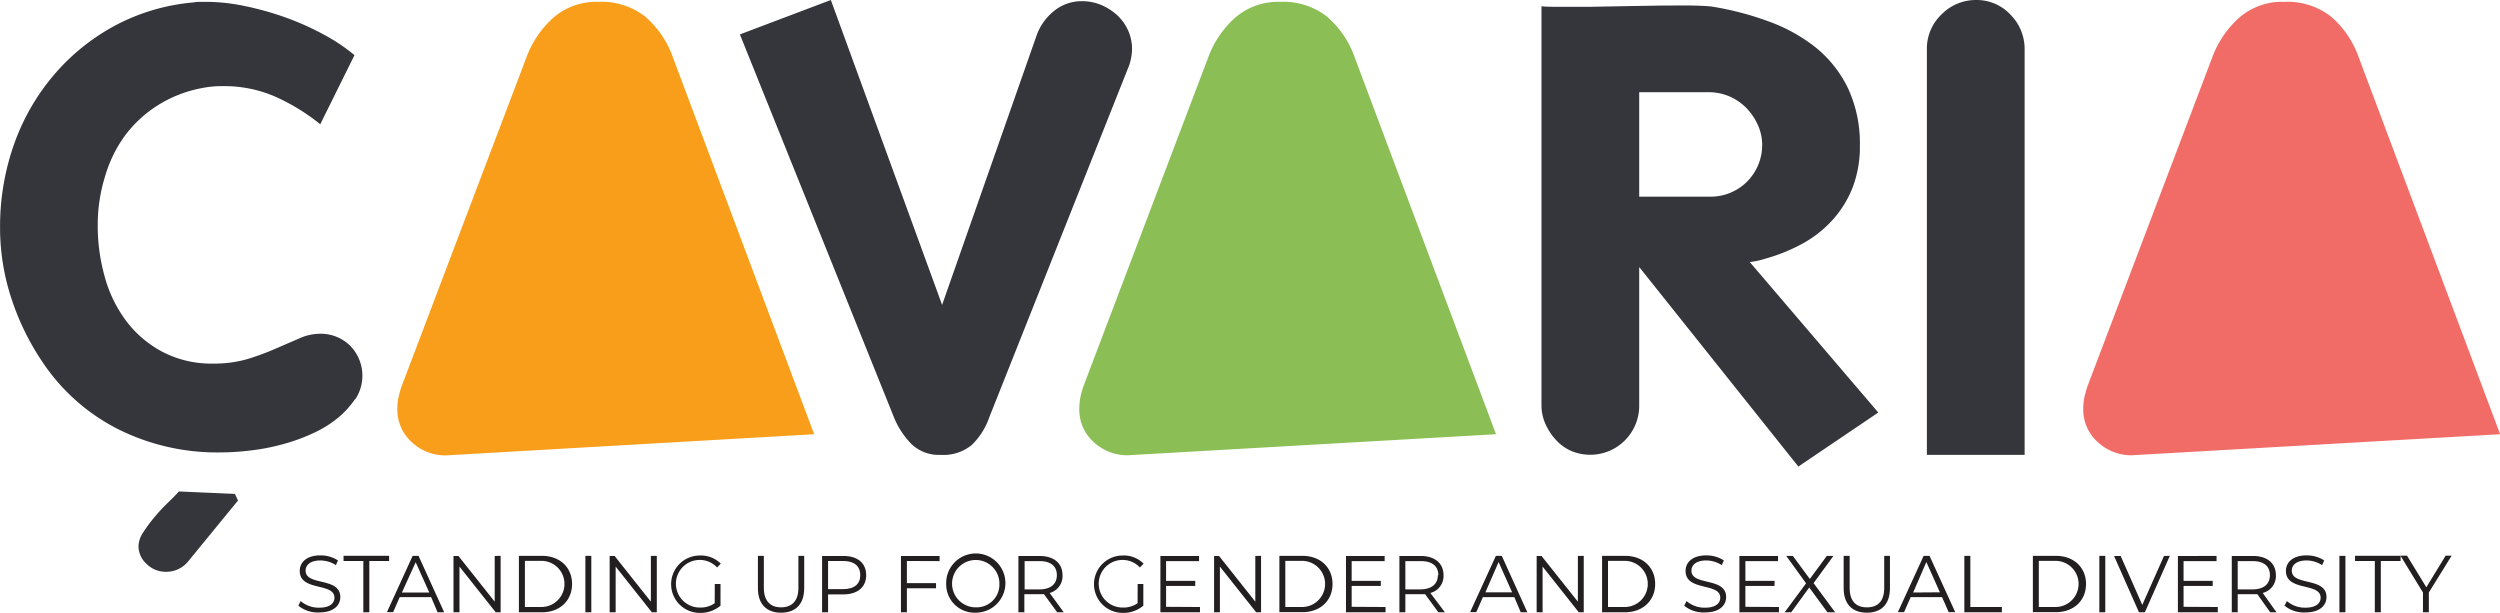 <?xml version="1.0" encoding="UTF-8"?> <svg xmlns="http://www.w3.org/2000/svg" id="Layer_1" data-name="Layer 1" viewBox="0 0 379.07 92.9"><defs><style>.cls-1{fill:#35363c;}.cls-2{fill:#f89e1b;}.cls-3{fill:#8bbe55;}.cls-4{fill:#f16c66;}.cls-5{fill:#231f20;}</style></defs><title>cavaria</title><path class="cls-1" d="M181.91,113.6l-21,52.84a10.77,10.77,0,0,1-2.66,4.2,6.77,6.77,0,0,1-4.71,1.49,6,6,0,0,1-4.42-1.63,12.5,12.5,0,0,1-2.66-4.06L123.1,108.38l13.79-5.22,16.87,46.23,14.35-40.92a8.36,8.36,0,0,1,2.66-3.68,6.62,6.62,0,0,1,4.24-1.45,7.41,7.41,0,0,1,2.84.56,8.56,8.56,0,0,1,2.43,1.54,7.13,7.13,0,0,1,1.68,2.33,6.93,6.93,0,0,1,.6,2.84,8,8,0,0,1-.65,3Z" transform="translate(-10.91 -103.16)"></path><path class="cls-1" d="M291.8,131.64a17.27,17.27,0,0,0,1.12-6.42,19.78,19.78,0,0,0-1.77-8.61,18,18,0,0,0-4.85-6.19,25.18,25.18,0,0,0-7.18-4,45.69,45.69,0,0,0-8.76-2.28c-.56-.06-1.49-.11-2.79-.14s-2.83,0-4.57,0l-5.46.09-5.45.1c-1.74,0-3.29,0-4.66,0s-2.23,0-2.79-.09v60.5a6.93,6.93,0,0,0,.6,2.84,8.75,8.75,0,0,0,1.59,2.42,6.89,6.89,0,0,0,2.33,1.68,7.43,7.43,0,0,0,10.3-6.75V143.65l24.13,30.25,12.12-8.19L276.23,142.9l1.07-.18a8.21,8.21,0,0,0,1.08-.28,26.76,26.76,0,0,0,5.73-2.28,17.37,17.37,0,0,0,4.61-3.59,16,16,0,0,0,3.08-4.93Zm-13.7-6.39a7.8,7.8,0,0,1-7.74,7.73h-10.9V117.14H270a8,8,0,0,1,3.17.65,8.14,8.14,0,0,1,2.56,1.77,9.07,9.07,0,0,1,1.73,2.57,7.55,7.55,0,0,1,.65,3.12Z" transform="translate(-10.91 -103.16)"></path><path class="cls-1" d="M303.08,172.13V110.64a7.12,7.12,0,0,1,2.23-5.3,7.27,7.27,0,0,1,5.22-2.18,7,7,0,0,1,5.22,2.22,7.35,7.35,0,0,1,2.15,5.26v61.49Z" transform="translate(-10.91 -103.16)"></path><path class="cls-2" d="M112.93,111.83a14.53,14.53,0,0,0-4.2-6.16,10.74,10.74,0,0,0-7.08-2.23,9.94,9.94,0,0,0-6.8,2.37,15.05,15.05,0,0,0-4.1,6L72,161.22a12.82,12.82,0,0,0-.6,1.91,8.5,8.5,0,0,0-.24,2,6.59,6.59,0,0,0,2.19,5.08,7.45,7.45,0,0,0,5.18,2L134.36,169Z" transform="translate(-10.91 -103.16)"></path><path class="cls-3" d="M216.31,111.83a14.44,14.44,0,0,0-4.2-6.16,10.74,10.74,0,0,0-7.08-2.23,9.94,9.94,0,0,0-6.8,2.37,15,15,0,0,0-4.1,6l-18.74,49.39a14.1,14.1,0,0,0-.6,1.91,9,9,0,0,0-.23,2,6.62,6.62,0,0,0,2.18,5.08,7.46,7.46,0,0,0,5.18,2L237.75,169Z" transform="translate(-10.91 -103.16)"></path><path class="cls-4" d="M368.55,111.83a14.53,14.53,0,0,0-4.2-6.16,10.74,10.74,0,0,0-7.08-2.23,9.94,9.94,0,0,0-6.8,2.37,15.05,15.05,0,0,0-4.1,6l-18.74,49.39a14.1,14.1,0,0,0-.6,1.91,8.5,8.5,0,0,0-.24,2,6.57,6.57,0,0,0,2.2,5.08,7.42,7.42,0,0,0,5.17,2L390,169Z" transform="translate(-10.91 -103.16)"></path><path class="cls-1" d="M64.74,163.69a14.28,14.28,0,0,1-2.38,2.66,17.32,17.32,0,0,1-4,2.51,28.39,28.39,0,0,1-4.66,1.68,31.76,31.76,0,0,1-4.84.93,39.35,39.35,0,0,1-4.57.29,33.55,33.55,0,0,1-15.52-3.55,30.11,30.11,0,0,1-11.42-10.16,38.58,38.58,0,0,1-4.7-9.6,34.22,34.22,0,0,1-1.73-10.81A37.35,37.35,0,0,1,13,125.15a33.27,33.27,0,0,1,6-10.53,32.2,32.2,0,0,1,9.22-7.51,30.9,30.9,0,0,1,12-3.58,5.41,5.41,0,0,1,1-.09h1a28.82,28.82,0,0,1,5.82.64,46.18,46.18,0,0,1,6.2,1.74A41.65,41.65,0,0,1,60,108.4a27.75,27.75,0,0,1,4.66,3.12L59.47,122a31.1,31.1,0,0,0-6.85-4.2,19.45,19.45,0,0,0-8-1.58,14.93,14.93,0,0,0-3,.28,19.15,19.15,0,0,0-6.76,2.61,18.57,18.57,0,0,0-5,4.61A20.08,20.08,0,0,0,26.81,130a24.65,24.65,0,0,0-1.08,7.32,28.51,28.51,0,0,0,1.08,7.88,19.9,19.9,0,0,0,3.26,6.66,16.58,16.58,0,0,0,5.5,4.66,16,16,0,0,0,7.68,1.77,18,18,0,0,0,5.22-.7A38,38,0,0,0,52.76,156l3.54-1.53a7.55,7.55,0,0,1,3.08-.7A6.32,6.32,0,0,1,64,155.58a6.48,6.48,0,0,1,.79,8.11Z" transform="translate(-10.91 -103.16)"></path><path class="cls-1" d="M38.06,177.65c-.44.5-1,1.07-1.68,1.72a26,26,0,0,0-2,2.15,20.9,20.9,0,0,0-1.73,2.33,3.93,3.93,0,0,0-.74,2.09,3.65,3.65,0,0,0,1.25,2.75A4.08,4.08,0,0,0,36,189.86a4.26,4.26,0,0,0,3.45-1.59L47,179.05l-.47-1-8.48-.37Z" transform="translate(-10.91 -103.16)"></path><path class="cls-5" d="M56.15,195l.35-.7a4.19,4.19,0,0,0,2.82,1c1.6,0,2.3-.67,2.3-1.51,0-2.35-5.26-.91-5.26-4.07,0-1.26,1-2.35,3.15-2.35a4.85,4.85,0,0,1,2.64.76l-.3.72a4.46,4.46,0,0,0-2.34-.71c-1.57,0-2.26.7-2.26,1.55,0,2.35,5.26.93,5.26,4,0,1.25-1,2.33-3.19,2.33A4.61,4.61,0,0,1,56.15,195Z" transform="translate(-10.91 -103.16)"></path><path class="cls-5" d="M66,188.22H63v-.78h6.91v.78h-3V196H66Z" transform="translate(-10.91 -103.16)"></path><path class="cls-5" d="M76.28,193.7H71.52l-1,2.28h-.94l3.9-8.54h.89L78.26,196h-1ZM76,193l-2.06-4.59L71.85,193Z" transform="translate(-10.91 -103.16)"></path><path class="cls-5" d="M86.82,187.44V196h-.75l-5.49-6.93V196h-.91v-8.54h.75l5.5,6.93v-6.93Z" transform="translate(-10.91 -103.16)"></path><path class="cls-5" d="M89.59,187.44h3.48c2.74,0,4.58,1.76,4.58,4.27S95.81,196,93.07,196H89.59ZM93,195.2a3.5,3.5,0,1,0,0-7H90.5v7Z" transform="translate(-10.91 -103.16)"></path><path class="cls-5" d="M99.67,187.44h.9V196h-.9Z" transform="translate(-10.91 -103.16)"></path><path class="cls-5" d="M110.5,187.44V196h-.75l-5.49-6.93V196h-.91v-8.54h.75l5.5,6.93v-6.93Z" transform="translate(-10.91 -103.16)"></path><path class="cls-5" d="M119.29,191.71h.87V195a4.72,4.72,0,0,1-3.14,1.09,4.35,4.35,0,1,1,0-8.7,4.22,4.22,0,0,1,3.18,1.24l-.56.57a3.61,3.61,0,1,0-2.59,6.08,3.66,3.66,0,0,0,2.23-.66Z" transform="translate(-10.91 -103.16)"></path><path class="cls-5" d="M125.83,192.33v-4.89h.9v4.86c0,2,1,2.95,2.61,2.95s2.63-.93,2.63-2.95v-4.86h.88v4.89c0,2.46-1.32,3.73-3.51,3.73S125.83,194.79,125.83,192.33Z" transform="translate(-10.91 -103.16)"></path><path class="cls-5" d="M142.25,190.37c0,1.82-1.31,2.92-3.49,2.92h-2.29V196h-.91v-8.54h3.2C140.94,187.44,142.25,188.54,142.25,190.37Zm-.9,0c0-1.37-.9-2.15-2.61-2.15h-2.27v4.27h2.27C140.45,192.49,141.35,191.71,141.35,190.37Z" transform="translate(-10.91 -103.16)"></path><path class="cls-5" d="M148.42,188.22v3.36h4.42v.78h-4.42V196h-.9v-8.54h5.86v.78Z" transform="translate(-10.91 -103.16)"></path><path class="cls-5" d="M154.38,191.71a4.49,4.49,0,1,1,4.49,4.35A4.3,4.3,0,0,1,154.38,191.71Zm8.07,0a3.59,3.59,0,1,0-3.58,3.54A3.46,3.46,0,0,0,162.45,191.71Z" transform="translate(-10.91 -103.16)"></path><path class="cls-5" d="M171.21,196l-2-2.74c-.22,0-.44,0-.68,0h-2.3V196h-.9v-8.54h3.2c2.17,0,3.49,1.1,3.49,2.93a2.65,2.65,0,0,1-1.95,2.68L172.2,196Zm-.05-5.61c0-1.37-.91-2.15-2.62-2.15h-2.27v4.29h2.27C170.25,192.51,171.16,191.71,171.16,190.37Z" transform="translate(-10.91 -103.16)"></path><path class="cls-5" d="M183.41,191.71h.86V195a4.7,4.7,0,0,1-3.13,1.09,4.35,4.35,0,1,1,0-8.7,4.19,4.19,0,0,1,3.17,1.24l-.56.57a3.61,3.61,0,1,0-2.59,6.08,3.69,3.69,0,0,0,2.24-.66Z" transform="translate(-10.91 -103.16)"></path><path class="cls-5" d="M192.86,195.2V196h-6v-8.54h5.86v.78h-5v3h4.42V192h-4.42v3.17Z" transform="translate(-10.91 -103.16)"></path><path class="cls-5" d="M202.12,187.44V196h-.74l-5.5-6.93V196H195v-8.54h.75l5.5,6.93v-6.93Z" transform="translate(-10.91 -103.16)"></path><path class="cls-5" d="M204.9,187.44h3.48c2.74,0,4.58,1.76,4.58,4.27s-1.84,4.27-4.58,4.27H204.9Zm3.43,7.76a3.5,3.5,0,1,0,0-7H205.8v7Z" transform="translate(-10.91 -103.16)"></path><path class="cls-5" d="M221,195.2V196h-6v-8.54h5.86v.78h-5v3h4.42V192h-4.42v3.17Z" transform="translate(-10.91 -103.16)"></path><path class="cls-5" d="M229,196l-2-2.74c-.22,0-.44,0-.68,0H224V196h-.9v-8.54h3.2c2.17,0,3.49,1.1,3.49,2.93a2.65,2.65,0,0,1-2,2.68L230,196Zm0-5.61c0-1.37-.91-2.15-2.62-2.15H224v4.29h2.27C228,192.51,228.93,191.71,228.93,190.37Z" transform="translate(-10.91 -103.16)"></path><path class="cls-5" d="M240.52,193.7h-4.76l-1,2.28h-.94l3.91-8.54h.89L242.5,196h-1Zm-.33-.73-2.05-4.59-2,4.59Z" transform="translate(-10.91 -103.16)"></path><path class="cls-5" d="M251.05,187.44V196h-.75l-5.49-6.93V196h-.9v-8.54h.74l5.51,6.93v-6.93Z" transform="translate(-10.91 -103.16)"></path><path class="cls-5" d="M253.83,187.44h3.47c2.74,0,4.58,1.76,4.58,4.27S260,196,257.3,196h-3.47Zm3.43,7.76a3.5,3.5,0,1,0,0-7h-2.53v7Z" transform="translate(-10.91 -103.16)"></path><path class="cls-5" d="M266.28,195l.36-.7a4.17,4.17,0,0,0,2.82,1c1.59,0,2.29-.67,2.29-1.51,0-2.35-5.26-.91-5.26-4.07,0-1.26,1-2.35,3.15-2.35a4.91,4.91,0,0,1,2.65.76l-.31.72a4.43,4.43,0,0,0-2.34-.71c-1.56,0-2.26.7-2.26,1.55,0,2.35,5.26.93,5.26,4,0,1.25-1,2.33-3.18,2.33A4.64,4.64,0,0,1,266.28,195Z" transform="translate(-10.91 -103.16)"></path><path class="cls-5" d="M280.65,195.2V196h-6v-8.54h5.86v.78h-4.95v3h4.42V192h-4.42v3.17Z" transform="translate(-10.91 -103.16)"></path><path class="cls-5" d="M288,196l-2.76-3.76L282.51,196h-1l3.25-4.39-3-4.15h1l2.57,3.49,2.57-3.49h1l-3,4.12,3.27,4.42Z" transform="translate(-10.91 -103.16)"></path><path class="cls-5" d="M290.46,192.33v-4.89h.91v4.86c0,2,.95,2.95,2.61,2.95s2.63-.93,2.63-2.95v-4.86h.87v4.89c0,2.46-1.31,3.73-3.5,3.73S290.46,194.79,290.46,192.33Z" transform="translate(-10.91 -103.16)"></path><path class="cls-5" d="M305.38,193.7h-4.76l-1,2.28h-.94l3.91-8.54h.89l3.9,8.54h-1Zm-.33-.73L303,188.38,301,193Z" transform="translate(-10.91 -103.16)"></path><path class="cls-5" d="M308.76,187.44h.91v7.76h4.78V196h-5.69Z" transform="translate(-10.91 -103.16)"></path><path class="cls-5" d="M319.15,187.44h3.48c2.73,0,4.58,1.76,4.58,4.27s-1.85,4.27-4.58,4.27h-3.48Zm3.43,7.76a3.5,3.5,0,1,0,0-7h-2.53v7Z" transform="translate(-10.91 -103.16)"></path><path class="cls-5" d="M329.23,187.44h.9V196h-.9Z" transform="translate(-10.91 -103.16)"></path><path class="cls-5" d="M339.92,187.44,336.13,196h-.89l-3.78-8.54h1l3.28,7.42,3.29-7.42Z" transform="translate(-10.91 -103.16)"></path><path class="cls-5" d="M347.19,195.2V196h-6.05v-8.54H347v.78h-5v3h4.42V192h-4.42v3.17Z" transform="translate(-10.91 -103.16)"></path><path class="cls-5" d="M355.14,196l-1.95-2.74c-.22,0-.44,0-.68,0h-2.3V196h-.9v-8.54h3.2c2.17,0,3.49,1.1,3.49,2.93a2.64,2.64,0,0,1-2,2.68l2.09,2.93Zm-.05-5.61c0-1.37-.9-2.15-2.61-2.15h-2.27v4.29h2.27C354.19,192.51,355.09,191.71,355.09,190.37Z" transform="translate(-10.91 -103.16)"></path><path class="cls-5" d="M357.31,195l.36-.7a4.17,4.17,0,0,0,2.82,1c1.59,0,2.29-.67,2.29-1.51,0-2.35-5.26-.91-5.26-4.07,0-1.26,1-2.35,3.15-2.35a4.91,4.91,0,0,1,2.65.76l-.31.72a4.43,4.43,0,0,0-2.34-.71c-1.56,0-2.26.7-2.26,1.55,0,2.35,5.26.93,5.26,4,0,1.25-1,2.33-3.18,2.33A4.64,4.64,0,0,1,357.31,195Z" transform="translate(-10.91 -103.16)"></path><path class="cls-5" d="M365.63,187.44h.91V196h-.91Z" transform="translate(-10.91 -103.16)"></path><path class="cls-5" d="M371,188.22h-3v-.78h6.91v.78h-3V196H371Z" transform="translate(-10.91 -103.16)"></path><path class="cls-5" d="M379.19,193V196h-.89V193l-3.42-5.59h1l2.93,4.8,2.93-4.8h.91Z" transform="translate(-10.91 -103.16)"></path></svg> 